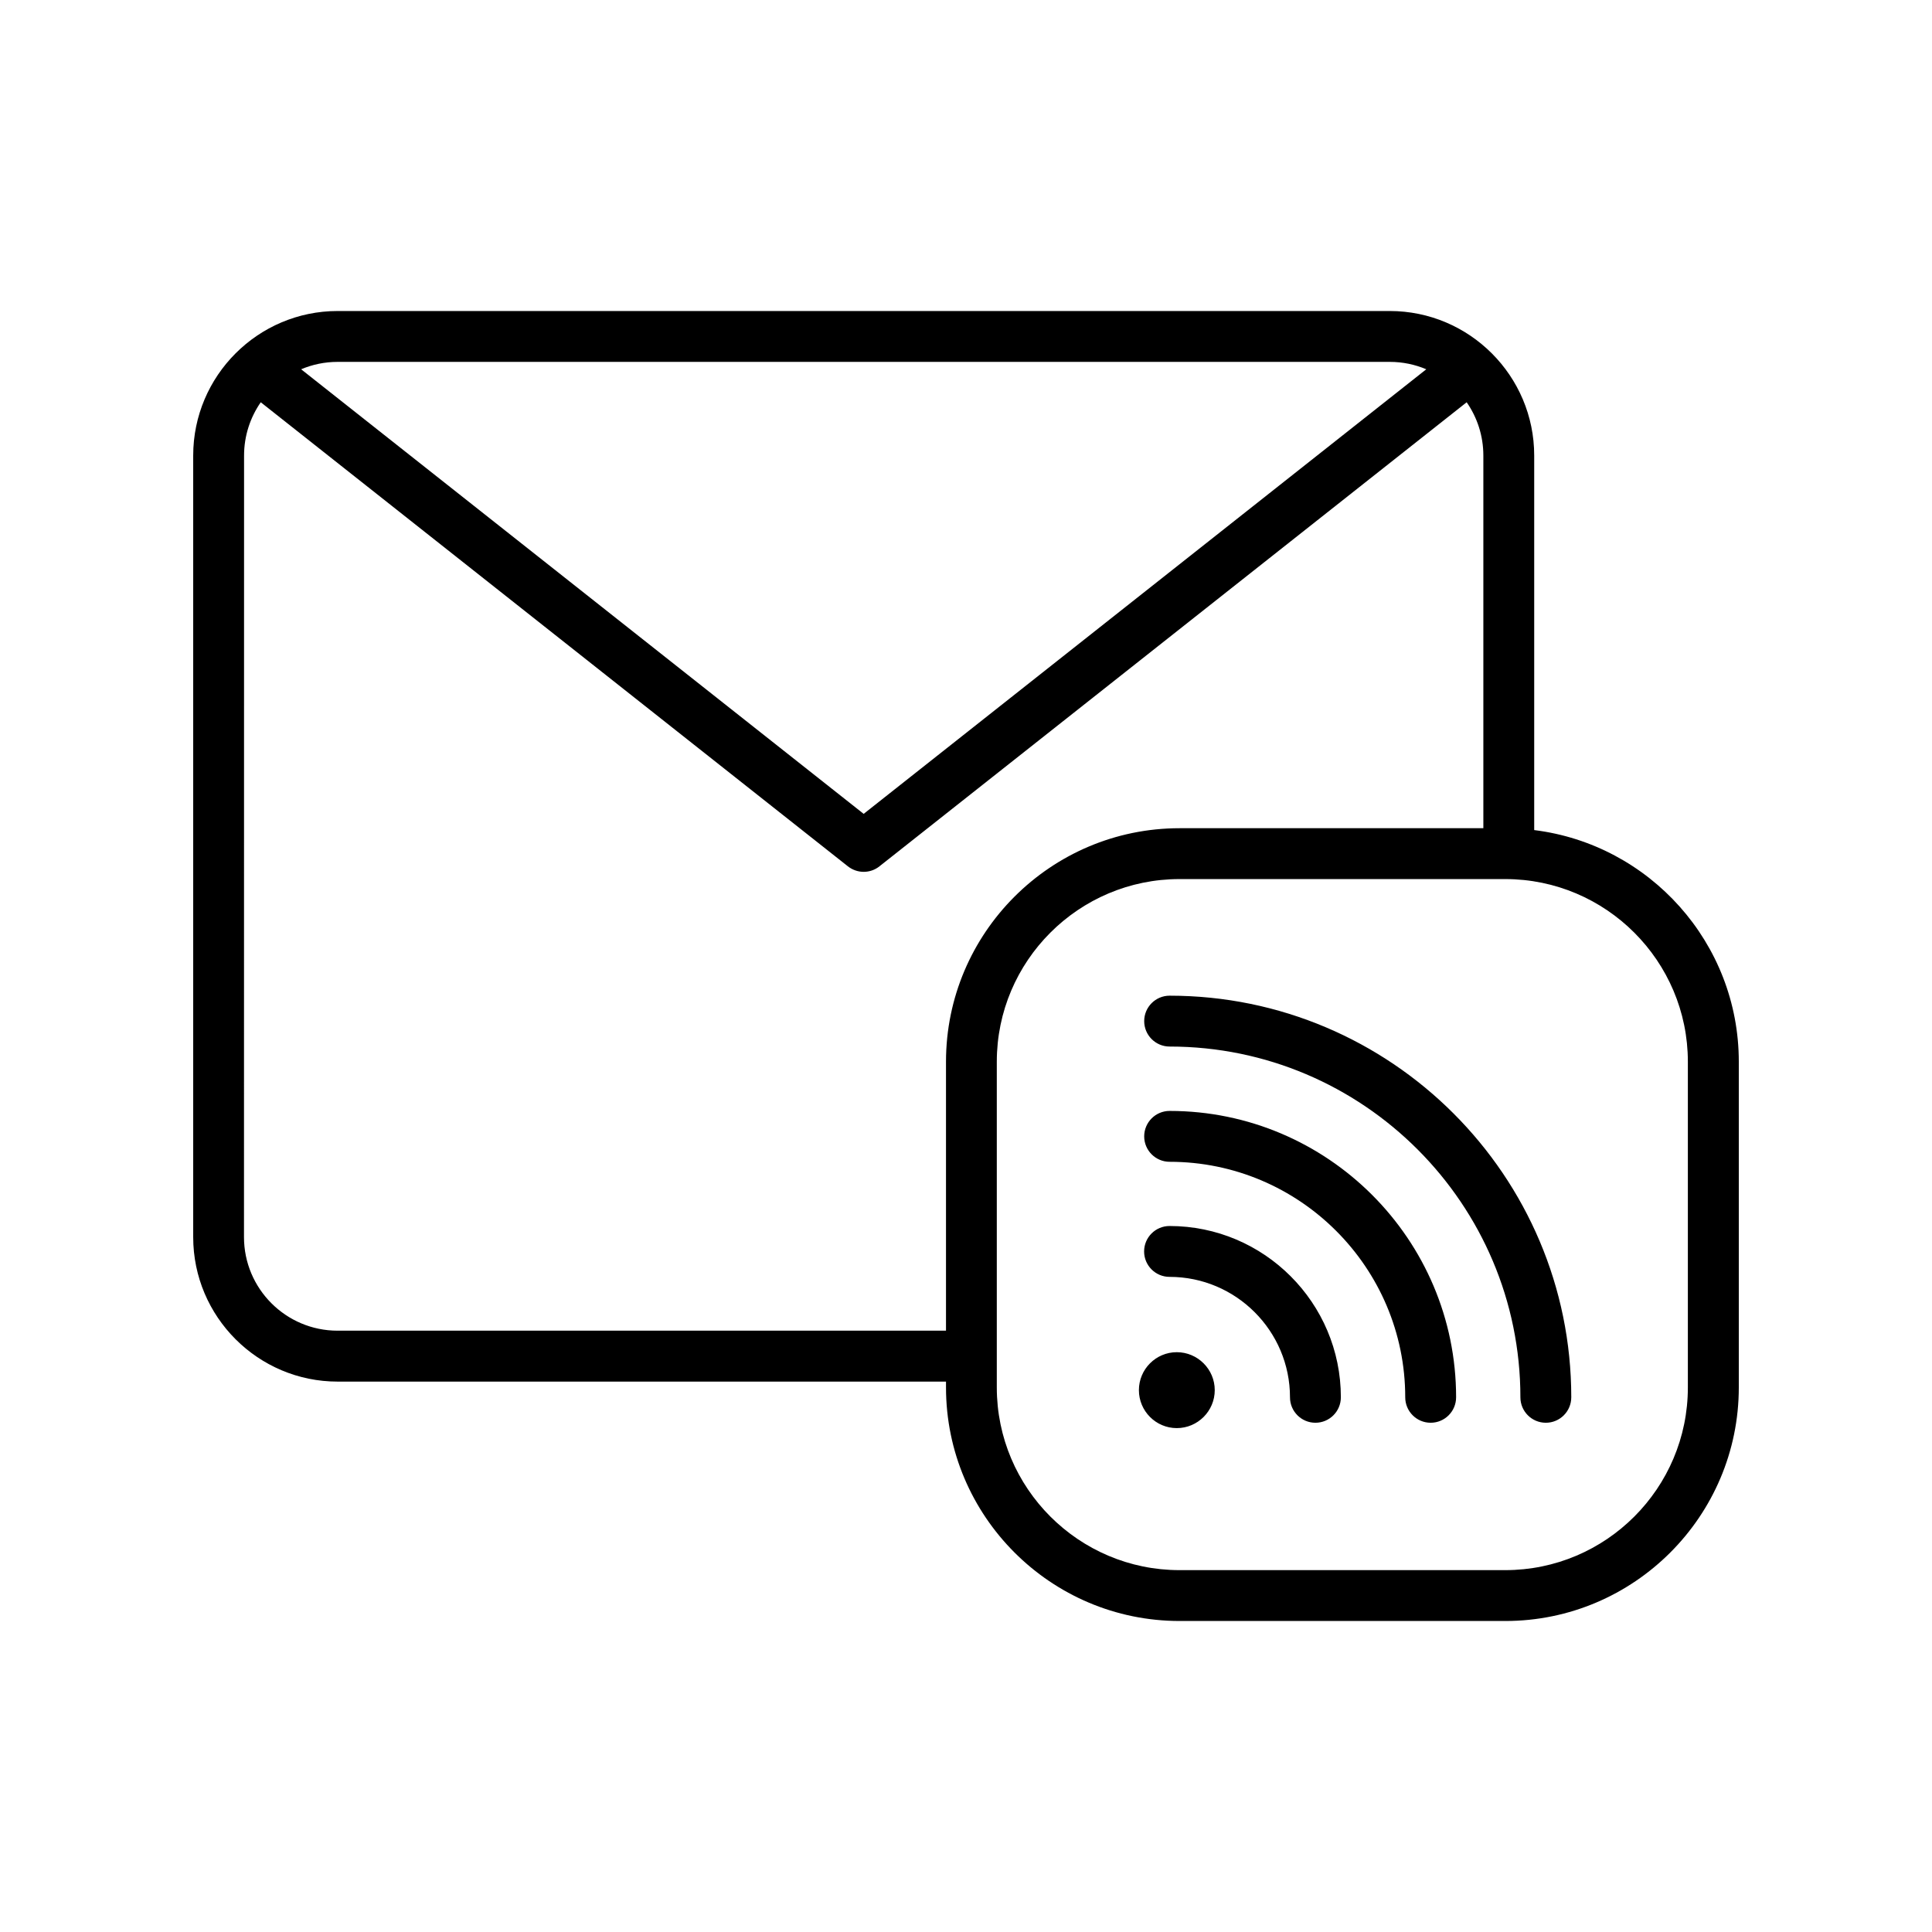 <?xml version="1.0" encoding="UTF-8"?>
<svg width="1200pt" height="1200pt" version="1.1" viewBox="0 0 1200 1200" xmlns="http://www.w3.org/2000/svg">
 <path d="m952.92 515.58v-232.64c0-49.5-40.266-89.766-89.719-89.766h-653.48c-49.453 0-89.719 40.266-89.719 89.766v485.48c0 49.453 40.266 89.719 89.719 89.719h377.86v3.609c0 80.016 65.109 145.08 145.08 145.08h202.31c79.969 0 145.03-65.109 145.03-145.08v-202.31c0-73.875-55.547-135-127.08-143.86zm-89.719-290.81c8.062 0 15.703 1.641 22.688 4.594l-349.45 276.14-349.4-276.14c6.984-2.953 14.625-4.594 22.688-4.594h653.53zm-653.53 601.74c-32.062 0-58.125-26.062-58.125-58.125l0.047-485.44c0-12.281 3.844-23.672 10.359-33.094l364.69 288.24c2.859 2.25 6.328 3.422 9.797 3.422s6.938-1.125 9.797-3.422l364.74-288.24c6.516 9.375 10.359 20.812 10.359 33.094v231.47h-188.68c-80.016 0-145.08 65.062-145.08 145.03v167.06zm838.69 35.25c0 62.578-50.859 113.48-113.44 113.48h-202.31c-62.578 0-113.48-50.906-113.48-113.48v-202.31c0-62.531 50.906-113.44 113.48-113.44h202.31c62.531 0 113.44 50.906 113.44 113.44zm-72.422 6.141c0 8.719-7.078 15.797-15.797 15.797s-15.797-7.078-15.797-15.797c0-120.14-97.734-217.87-217.87-217.87-8.719 0-15.797-7.078-15.797-15.797s7.078-15.797 15.797-15.797c137.58 0 249.47 111.89 249.47 249.47zm-71.531 0c0 8.719-7.078 15.797-15.797 15.797s-15.797-7.078-15.797-15.797c0-80.672-65.672-146.29-146.34-146.29-8.719 0-15.797-7.078-15.797-15.797s7.078-15.797 15.797-15.797c98.156 0 177.94 79.828 177.94 177.89zm-71.578 0c0 8.719-7.078 15.797-15.797 15.797s-15.797-7.078-15.797-15.797c0-41.25-33.562-74.812-74.812-74.812-8.719 0-15.797-7.078-15.797-15.797s7.078-15.797 15.797-15.797c58.688 0 106.41 47.719 106.41 106.41zm-78.328-4.453c0 12.984-10.594 23.578-23.578 23.578s-23.531-10.594-23.531-23.578c0-12.984 10.547-23.578 23.531-23.578s23.578 10.594 23.578 23.578z" fill-rule="evenodd"/>
</svg>
